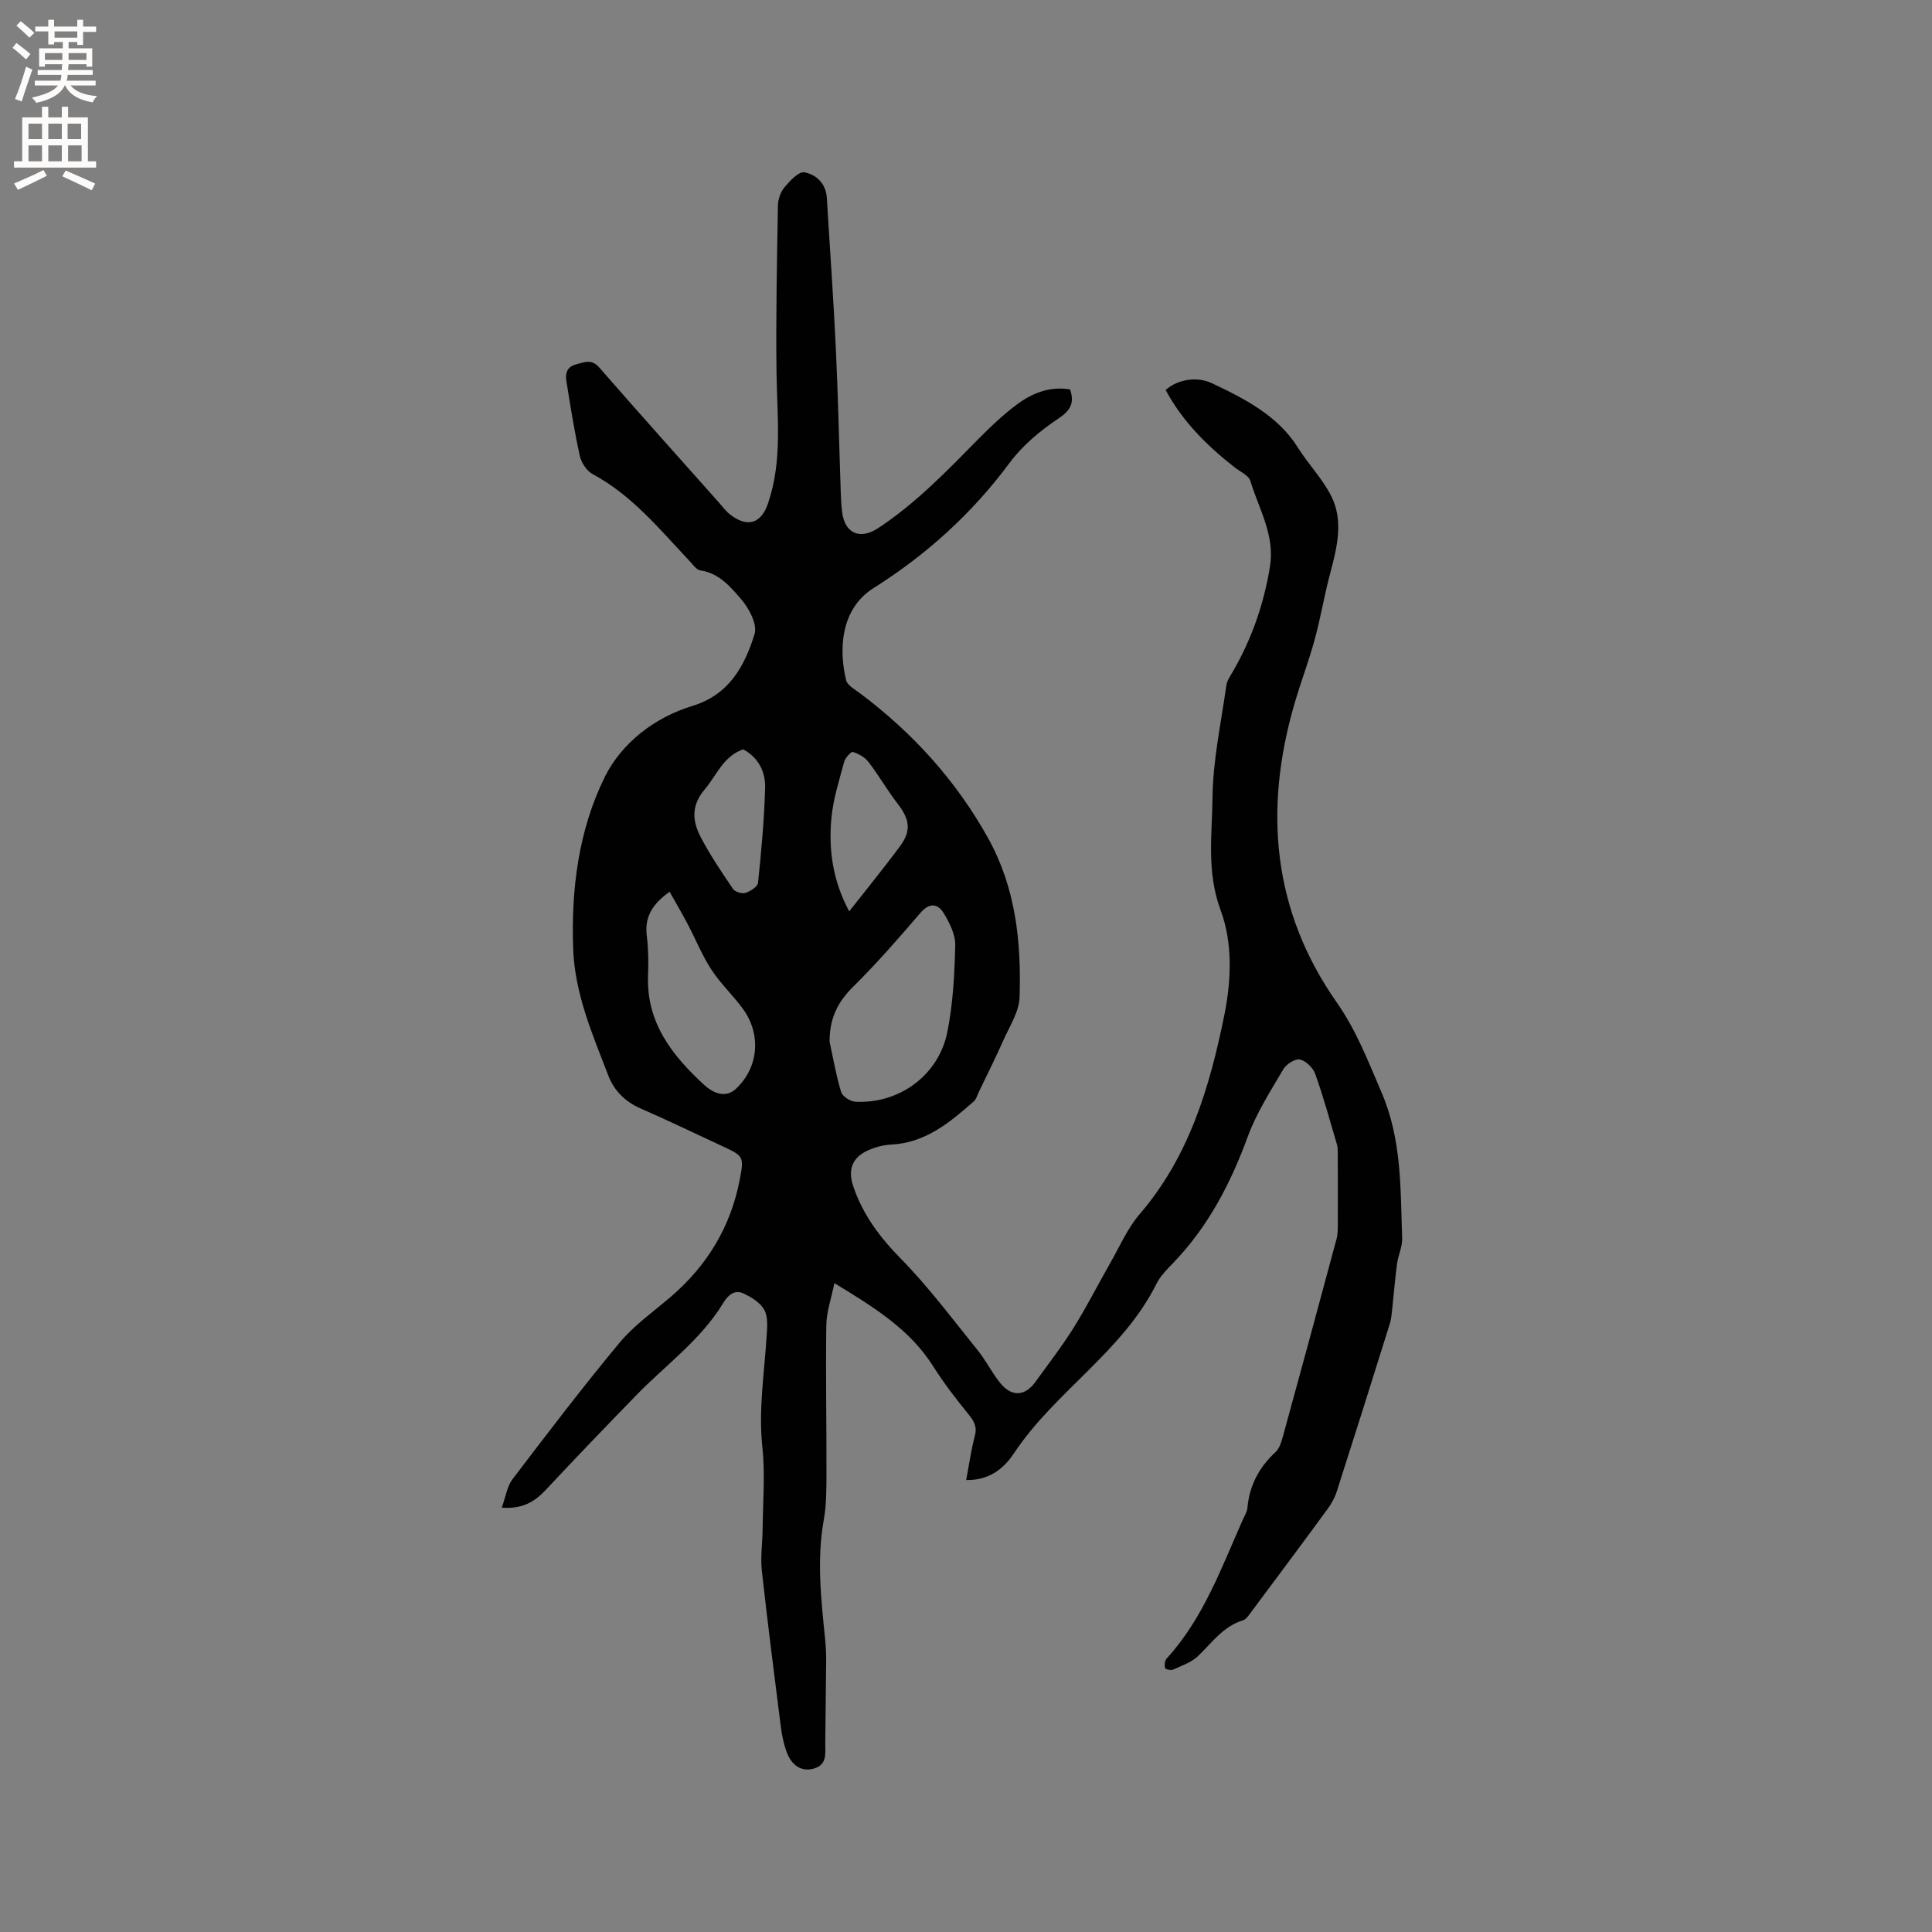 <svg enable-background="new 0 0 400 400" viewBox="0 0 400 400" xmlns="http://www.w3.org/2000/svg"><rect x="0" y="0" width="400" height="400" fill="#808080" stroke="none"/><path d="m200.04 306.42c.63-3.33 1.03-6.28 1.79-9.13.51-1.92-.17-3.08-1.33-4.5-2.59-3.18-5.11-6.45-7.29-9.91-4.83-7.64-12.17-12.18-20.46-17.22-.66 3.26-1.63 5.96-1.67 8.67-.15 10.28.06 20.57.03 30.86-.01 3.17 0 6.4-.56 9.5-1.48 8.27-.54 16.46.28 24.68.15 1.47.23 2.96.22 4.43-.04 5.7-.15 11.4-.19 17.1-.01 2.11.44 4.42-2.31 5.25-2.54.76-4.69-.56-5.74-3.57-.55-1.59-.92-3.26-1.13-4.93-1.37-10.82-2.76-21.63-3.95-32.47-.31-2.79.13-5.67.16-8.5.05-5.69.55-11.43-.05-17.06-.83-7.7.39-15.21.87-22.79.12-1.88.36-4.07-.45-5.59-.81-1.53-2.72-2.71-4.4-3.47-1.76-.8-3.12.34-4.11 1.98-4.64 7.67-11.93 12.85-18.04 19.14-6.27 6.46-12.51 12.93-18.65 19.51-2.29 2.45-4.76 4.06-9.18 3.75.83-2.27 1.1-4.41 2.23-5.9 7.26-9.53 14.52-19.07 22.18-28.28 3.01-3.61 7.01-6.41 10.62-9.51 7.49-6.44 12.35-14.42 14.23-24.15.93-4.83.84-4.96-3.5-6.97-5.67-2.63-11.3-5.35-17.02-7.85-3.22-1.41-5.47-3.67-6.69-6.84-3.26-8.49-6.92-16.88-7.26-26.19-.45-12.36 1.13-24.65 6.55-35.61 3.46-6.98 10.24-12.29 18.14-14.7 7.63-2.32 10.83-8.28 12.87-14.9.61-1.99-1.17-5.34-2.81-7.23-2.2-2.53-4.54-5.36-8.38-5.91-.86-.12-1.62-1.27-2.34-2.03-6.17-6.54-11.87-13.56-20.02-17.94-1.23-.66-2.33-2.36-2.64-3.76-1.13-5.15-1.96-10.37-2.79-15.58-.24-1.54.14-2.87 2.05-3.37 1.76-.46 3.19-1.16 4.8.69 8.15 9.35 16.43 18.58 24.67 27.84.77.87 1.47 1.84 2.37 2.55 3.54 2.76 6.41 1.94 7.84-2.2 3.06-8.87 1.91-18.01 1.79-27.11-.15-11.54.09-23.09.29-34.63.02-1.29.54-2.83 1.36-3.8 1.12-1.33 2.94-3.3 4.12-3.09 2.47.45 4.47 2.33 4.65 5.32.62 10.37 1.37 20.73 1.86 31.1.47 9.95.68 19.91 1.02 29.86.05 1.38.11 2.76.29 4.12.58 4.43 3.74 5.71 7.47 3.25 7.86-5.18 14.31-11.92 20.86-18.57 2.45-2.48 5.02-4.9 7.8-6.98 3.18-2.38 6.81-3.85 11.06-3.16.95 2.83.11 4.36-2.52 6.11-3.73 2.48-7.37 5.55-10.02 9.12-7.76 10.47-17.18 18.99-28.14 25.9-7 4.41-7.16 12.97-5.7 19.06.26 1.08 1.82 1.93 2.89 2.73 10.91 8.19 19.89 18.05 26.54 30.03 5.71 10.3 6.87 21.52 6.49 32.93-.1 2.97-2.03 5.91-3.31 8.79-1.62 3.66-3.42 7.23-5.15 10.84-.31.65-.51 1.46-1.02 1.9-4.96 4.36-9.98 8.59-17.09 8.94-1.75.09-3.58.6-5.16 1.37-3 1.48-3.78 4-2.75 7.12 1.97 5.97 5.53 10.69 9.95 15.19 5.75 5.86 10.7 12.53 15.88 18.93 1.72 2.13 2.94 4.68 4.68 6.8 2.37 2.9 5.14 2.69 7.28-.31 2.66-3.7 5.47-7.31 7.88-11.17 2.73-4.37 5.06-8.99 7.62-13.47 1.94-3.39 3.52-7.1 6.02-10.01 10.27-11.95 14.52-26.25 17.57-41.29 1.51-7.45 1.67-15.11-.76-21.64-2.96-7.97-1.78-15.64-1.69-23.36.08-7.76 1.78-15.52 2.87-23.26.14-.99.82-1.92 1.34-2.83 3.91-6.77 6.43-14 7.68-21.73 1.06-6.51-2.29-11.92-4.05-17.72-.36-1.18-2.13-1.94-3.29-2.85-5.73-4.48-10.79-9.53-14.26-16 2.65-2.32 6.62-2.79 9.55-1.41 6.87 3.23 13.71 6.76 17.81 13.3 2.19 3.5 5.13 6.49 6.93 10.08 2.62 5.2 1.17 10.75-.26 16.15-1.19 4.47-1.94 9.06-3.16 13.52-1.22 4.48-2.89 8.85-4.19 13.31-6.39 21.93-4.58 42.84 8.76 61.87 4.09 5.84 6.5 12.2 9.26 18.61 4.23 9.81 3.91 20.01 4.27 30.21.06 1.74-.82 3.49-1.06 5.26-.4 2.99-.63 6-.96 9-.13 1.14-.19 2.32-.53 3.41-3.63 11.62-7.29 23.23-11.01 34.82-.41 1.28-1.12 2.52-1.92 3.61-5.2 7.1-10.46 14.15-15.72 21.2-.5.67-1.04 1.56-1.74 1.78-4.12 1.26-6.43 4.64-9.32 7.41-1.37 1.32-3.38 1.99-5.18 2.81-.44.2-1.58-.07-1.64-.32-.15-.6-.09-1.52.29-1.94 7.62-8.33 11.35-18.78 15.82-28.83.34-.77.86-1.55.93-2.35.4-4.66 2.4-8.43 5.82-11.6.78-.72 1.19-1.99 1.49-3.08 3.76-13.68 7.47-27.36 11.15-41.06.29-1.1.25-2.3.26-3.46.02-4.74.01-9.47-.01-14.21 0-.63.01-1.29-.17-1.88-1.44-4.87-2.78-9.79-4.48-14.57-.45-1.28-1.92-2.72-3.17-3.02-.96-.23-2.81.94-3.43 1.98-2.67 4.55-5.58 9.07-7.38 13.98-3.55 9.68-8.16 18.57-15.34 26.05-1.32 1.37-2.75 2.78-3.58 4.45-7.02 14.07-21 22.27-29.51 35.09-2.09 3.17-5.17 5.62-9.87 5.51zm-28.28-90.72c.76 3.47 1.35 7 2.39 10.39.28.91 1.89 1.96 2.94 2.01 9.06.48 17.25-5.46 19.05-14.44 1.17-5.87 1.49-11.95 1.63-17.95.05-2.22-1.18-4.68-2.4-6.67-1.24-2.01-2.96-2.19-4.82-.02-4.48 5.22-9.01 10.43-13.9 15.26-3.3 3.24-4.93 6.73-4.89 11.42zm-33.12-31.07c-3.68 2.61-5.2 5.3-4.73 9.11.34 2.72.37 5.51.26 8.25-.37 9.77 5.03 16.58 11.66 22.66 1.72 1.58 4.34 2.86 6.58.74 4.67-4.43 5.23-11.23 1.42-16.49-2.05-2.83-4.67-5.26-6.56-8.17-1.92-2.94-3.24-6.28-4.89-9.4-1.18-2.24-2.47-4.43-3.74-6.7zm37.18 4.06c3.71-4.74 7.26-9.07 10.58-13.58 2.31-3.14 1.9-5.53-.48-8.61-2.17-2.81-3.95-5.92-6.1-8.73-.75-.98-2.04-1.72-3.23-2.08-.39-.12-1.6 1.22-1.82 2.05-1.03 3.86-2.28 7.74-2.64 11.68-.61 6.55.31 12.98 3.69 19.27zm-21.96-33.55c-4.13 1.45-5.47 5.36-7.95 8.29-2.87 3.38-2.56 6.6-.83 9.9 1.95 3.72 4.32 7.23 6.68 10.71.42.61 1.84 1.05 2.56.82 1.03-.33 2.54-1.27 2.62-2.08.68-6.5 1.28-13.03 1.47-19.56.11-3.38-1.34-6.37-4.55-8.08z" fill="#010102"/><g fill="#fcfbfa"><path d="m2.6 9.9.8-1c.9.7 1.9 1.4 2.9 2.3l-.9 1.1c-1.1-1-2-1.8-2.8-2.4zm.5 10.6c.9-2.1 1.6-4.3 2.3-6.7.4.2.8.4 1.3.6-.7 2.1-1.5 4.3-2.2 6.6zm.3-15.2.9-.9c1 .8 2 1.6 2.8 2.4l-1 1c-.9-.9-1.8-1.7-2.7-2.5zm12.6-1.2h1.2v1.4h2.7v1.1h-2.7v2.7h-1.2v-.6h-1.8v1.3h4.9v3.8h-1.2v-.5h-3.7c0 .4-.1.9-.1 1.2h5.1v1h-5.2c0 .5-.1.9-.2 1.2h6v1h-5.2c1.1 1.3 2.9 2 5.5 2.2-.4.4-.7.8-.9 1.3-2.9-.5-4.8-1.6-5.7-3.5h-.1c-.8 1.7-2.7 2.9-5.9 3.6-.2-.4-.6-.8-.9-1.1 2.8-.6 4.6-1.4 5.4-2.5h-4.8v-1h5.3c.1-.3.2-.7.2-1.2h-4.9v-1h5c0-.4 0-.8.1-1.2h-3.6v.5h-1.2v-3.8h4.9v-1.3h-1.8v.5h-1.2v-2.7h-2.7v-1h2.7v-1.4h1.2v1.4h4.8zm-6.7 8.3h3.6c0-.4 0-.9 0-1.4h-3.6zm1.9-4.6h4.8v-1.3h-4.7v1.3zm6.7 3.2h-3.7v1.4h3.7z"/><path d="m8.7 22.1h1.3v2.2h2.8v-2.2h1.3v2.2h4.1v9.1h1.7v1.3h-17v-1.3h1.7v-9.1h4.1zm.3 13.1.7 1.2c-1.8.9-3.8 1.9-6 2.9-.2-.4-.5-.8-.8-1.3 2.3-1 4.4-1.9 6.1-2.8zm-3.1-6.4h2.8v-3.2h-2.8zm0 4.6h2.8v-3.3h-2.8zm4.1-4.6h2.8v-3.2h-2.8zm0 4.6h2.8v-3.3h-2.8zm3.6 1.9c2.1.9 4.1 1.8 6.1 2.7l-.7 1.4c-2.2-1.1-4.2-2-6.1-2.9zm3.2-9.7h-2.8v3.2h2.8zm-2.7 7.8h2.8v-3.3h-2.8z"/></g></svg>